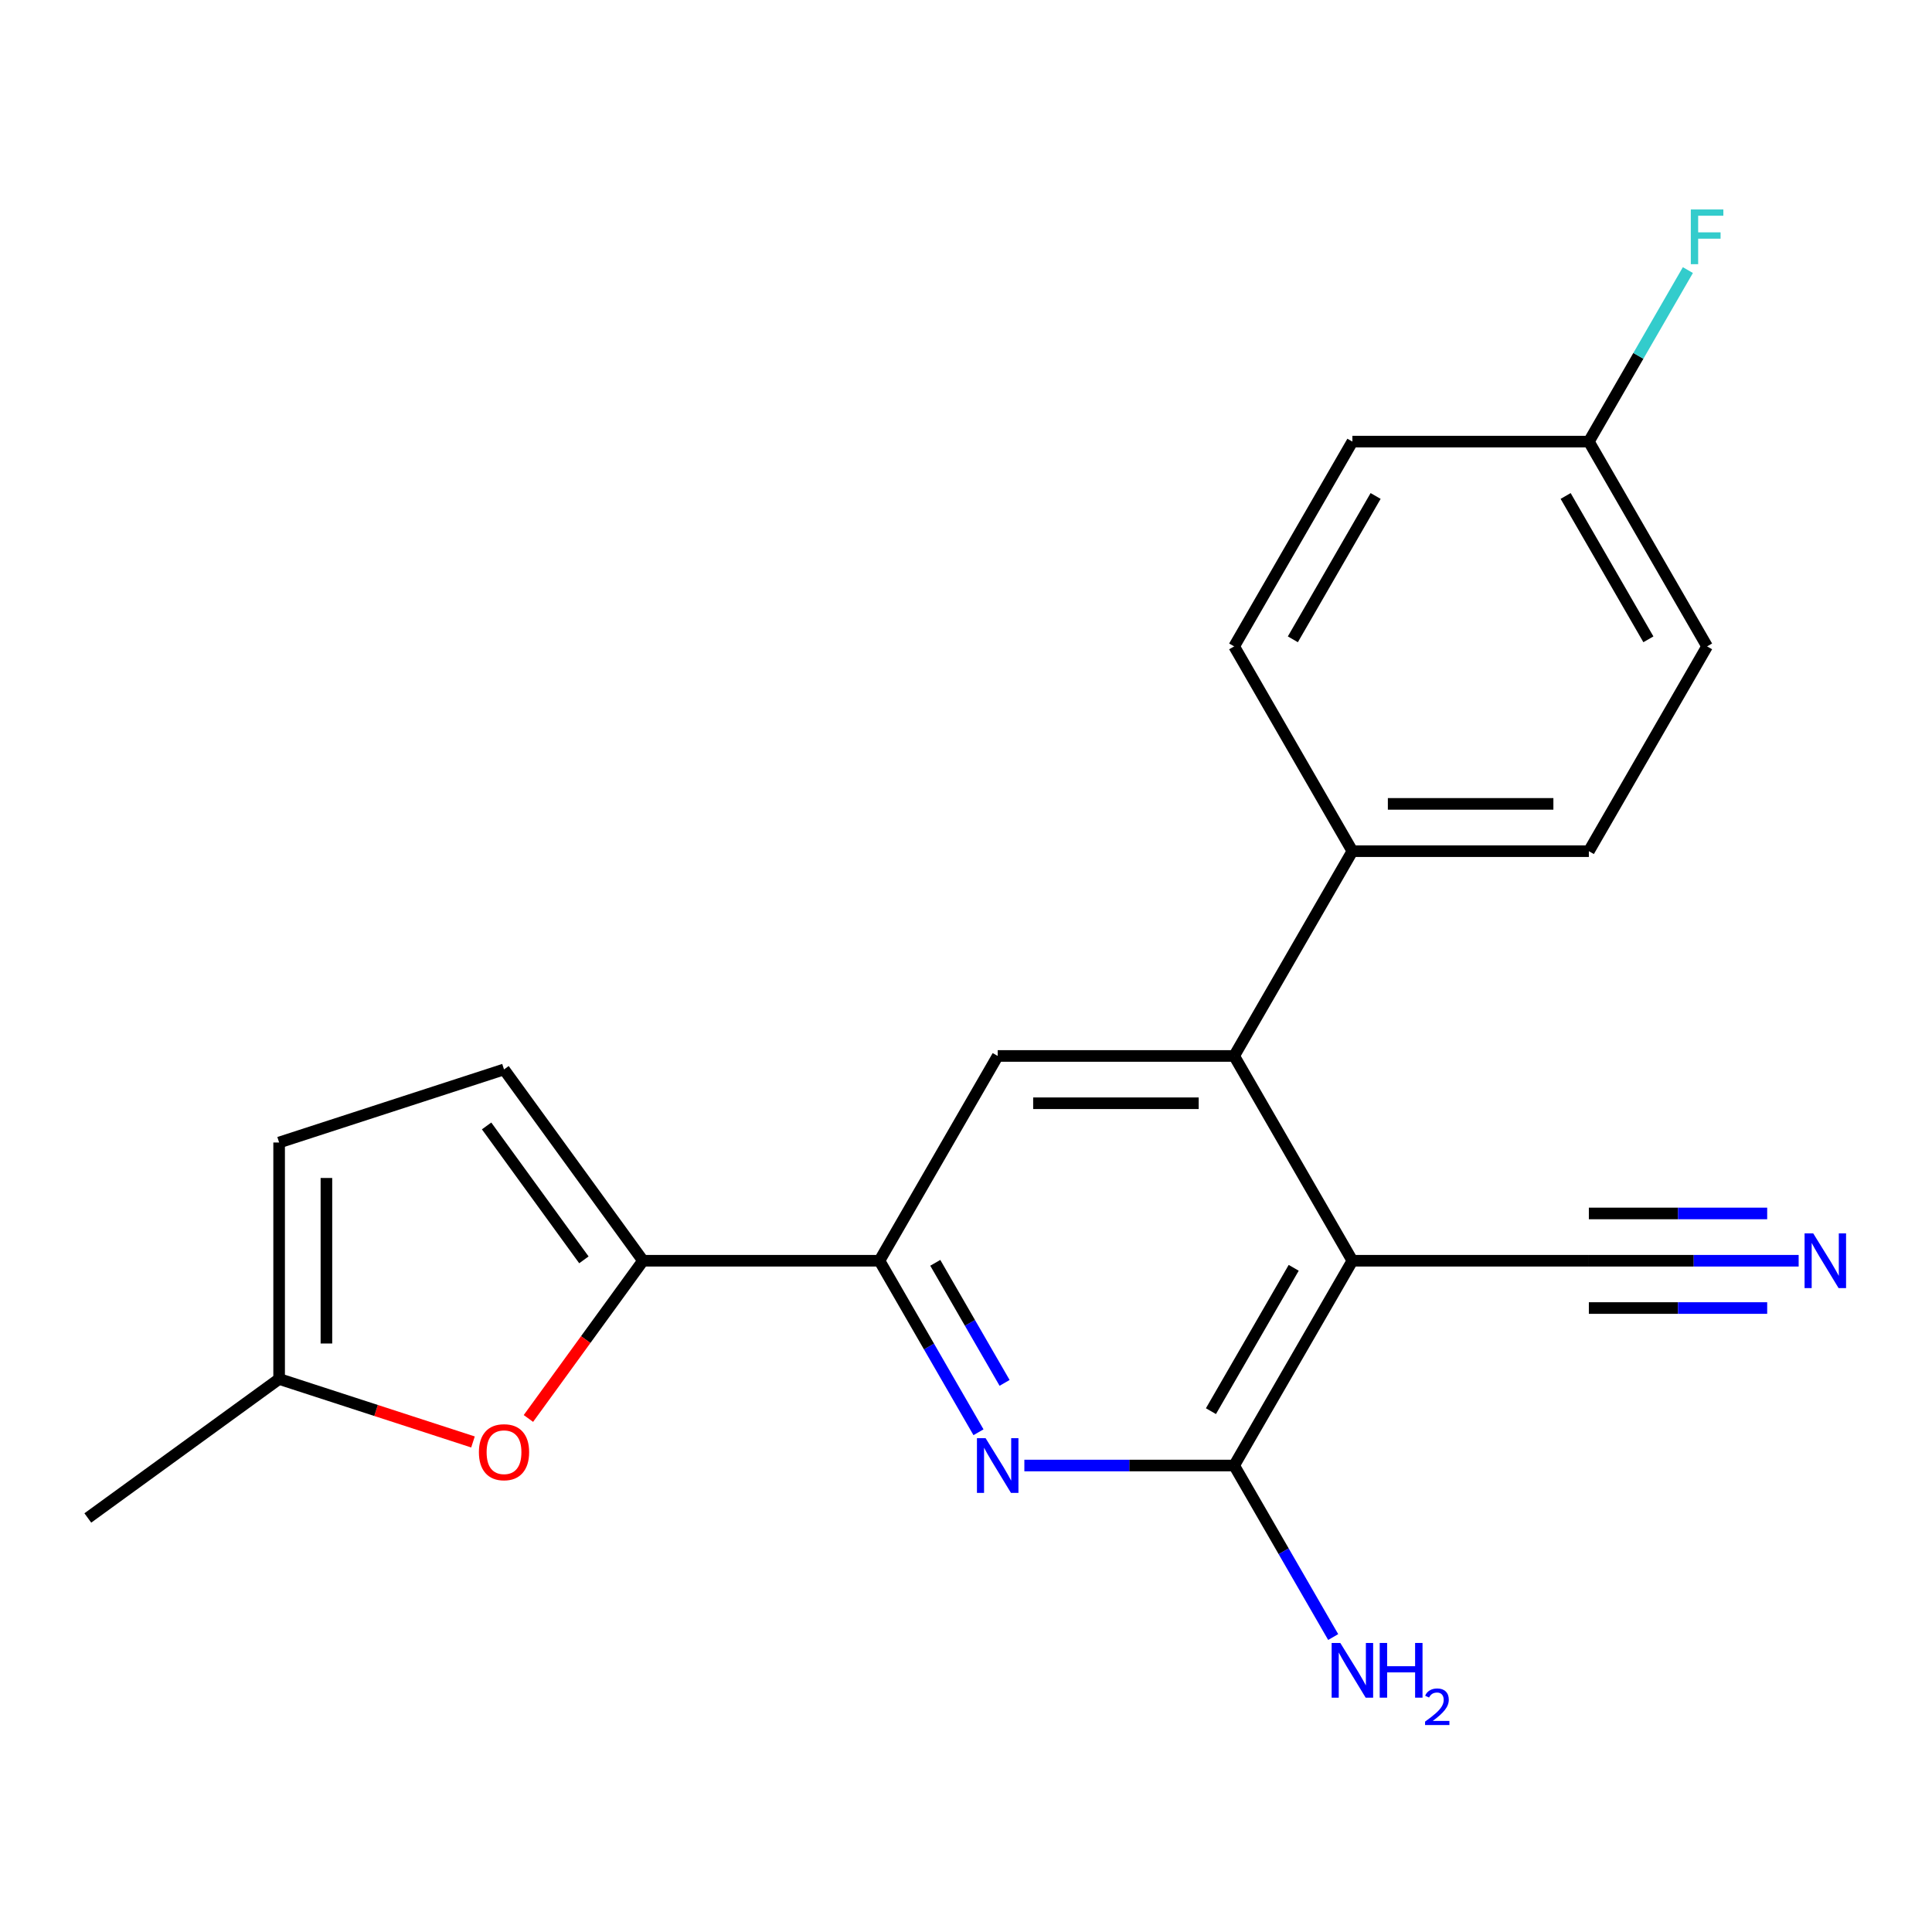 <?xml version='1.0' encoding='iso-8859-1'?>
<svg version='1.1' baseProfile='full'
              xmlns='http://www.w3.org/2000/svg'
                      xmlns:rdkit='http://www.rdkit.org/xml'
                      xmlns:xlink='http://www.w3.org/1999/xlink'
                  xml:space='preserve'
width='1000px' height='1000px' viewBox='0 0 1000 1000'>
<!-- END OF HEADER -->
<rect style='opacity:1.0;fill:#FFFFFF;stroke:none' width='1000' height='1000' x='0' y='0'> </rect>
<path class='bond-0' d='M 699.996,652.558 L 638.8,758.554' style='fill:none;fill-rule:evenodd;stroke:#000000;stroke-width:6px;stroke-linecap:butt;stroke-linejoin:miter;stroke-opacity:1' />
<path class='bond-0' d='M 669.618,656.218 L 626.78,730.415' style='fill:none;fill-rule:evenodd;stroke:#000000;stroke-width:6px;stroke-linecap:butt;stroke-linejoin:miter;stroke-opacity:1' />
<path class='bond-2' d='M 699.996,652.558 L 638.8,546.562' style='fill:none;fill-rule:evenodd;stroke:#000000;stroke-width:6px;stroke-linecap:butt;stroke-linejoin:miter;stroke-opacity:1' />
<path class='bond-7' d='M 699.996,652.558 L 822.39,652.558' style='fill:none;fill-rule:evenodd;stroke:#000000;stroke-width:6px;stroke-linecap:butt;stroke-linejoin:miter;stroke-opacity:1' />
<path class='bond-1' d='M 638.8,758.554 L 584.503,758.554' style='fill:none;fill-rule:evenodd;stroke:#000000;stroke-width:6px;stroke-linecap:butt;stroke-linejoin:miter;stroke-opacity:1' />
<path class='bond-1' d='M 584.503,758.554 L 530.206,758.554' style='fill:none;fill-rule:evenodd;stroke:#0000FF;stroke-width:6px;stroke-linecap:butt;stroke-linejoin:miter;stroke-opacity:1' />
<path class='bond-13' d='M 638.8,758.554 L 664.427,802.941' style='fill:none;fill-rule:evenodd;stroke:#000000;stroke-width:6px;stroke-linecap:butt;stroke-linejoin:miter;stroke-opacity:1' />
<path class='bond-13' d='M 664.427,802.941 L 690.055,847.329' style='fill:none;fill-rule:evenodd;stroke:#0000FF;stroke-width:6px;stroke-linecap:butt;stroke-linejoin:miter;stroke-opacity:1' />
<path class='bond-21' d='M 506.465,741.334 L 480.837,696.946' style='fill:none;fill-rule:evenodd;stroke:#0000FF;stroke-width:6px;stroke-linecap:butt;stroke-linejoin:miter;stroke-opacity:1' />
<path class='bond-21' d='M 480.837,696.946 L 455.21,652.558' style='fill:none;fill-rule:evenodd;stroke:#000000;stroke-width:6px;stroke-linecap:butt;stroke-linejoin:miter;stroke-opacity:1' />
<path class='bond-21' d='M 519.976,715.778 L 502.036,684.706' style='fill:none;fill-rule:evenodd;stroke:#0000FF;stroke-width:6px;stroke-linecap:butt;stroke-linejoin:miter;stroke-opacity:1' />
<path class='bond-21' d='M 502.036,684.706 L 484.097,653.635' style='fill:none;fill-rule:evenodd;stroke:#000000;stroke-width:6px;stroke-linecap:butt;stroke-linejoin:miter;stroke-opacity:1' />
<path class='bond-6' d='M 638.8,546.562 L 516.407,546.562' style='fill:none;fill-rule:evenodd;stroke:#000000;stroke-width:6px;stroke-linecap:butt;stroke-linejoin:miter;stroke-opacity:1' />
<path class='bond-6' d='M 620.441,571.041 L 534.766,571.041' style='fill:none;fill-rule:evenodd;stroke:#000000;stroke-width:6px;stroke-linecap:butt;stroke-linejoin:miter;stroke-opacity:1' />
<path class='bond-12' d='M 638.8,546.562 L 699.996,440.567' style='fill:none;fill-rule:evenodd;stroke:#000000;stroke-width:6px;stroke-linecap:butt;stroke-linejoin:miter;stroke-opacity:1' />
<path class='bond-3' d='M 332.817,652.558 L 455.21,652.558' style='fill:none;fill-rule:evenodd;stroke:#000000;stroke-width:6px;stroke-linecap:butt;stroke-linejoin:miter;stroke-opacity:1' />
<path class='bond-5' d='M 332.817,652.558 L 303.16,693.377' style='fill:none;fill-rule:evenodd;stroke:#000000;stroke-width:6px;stroke-linecap:butt;stroke-linejoin:miter;stroke-opacity:1' />
<path class='bond-5' d='M 303.16,693.377 L 273.503,734.196' style='fill:none;fill-rule:evenodd;stroke:#FF0000;stroke-width:6px;stroke-linecap:butt;stroke-linejoin:miter;stroke-opacity:1' />
<path class='bond-8' d='M 332.817,652.558 L 260.876,553.54' style='fill:none;fill-rule:evenodd;stroke:#000000;stroke-width:6px;stroke-linecap:butt;stroke-linejoin:miter;stroke-opacity:1' />
<path class='bond-8' d='M 302.222,652.093 L 251.863,582.781' style='fill:none;fill-rule:evenodd;stroke:#000000;stroke-width:6px;stroke-linecap:butt;stroke-linejoin:miter;stroke-opacity:1' />
<path class='bond-4' d='M 455.21,652.558 L 516.407,546.562' style='fill:none;fill-rule:evenodd;stroke:#000000;stroke-width:6px;stroke-linecap:butt;stroke-linejoin:miter;stroke-opacity:1' />
<path class='bond-10' d='M 244.816,746.358 L 194.644,730.056' style='fill:none;fill-rule:evenodd;stroke:#FF0000;stroke-width:6px;stroke-linecap:butt;stroke-linejoin:miter;stroke-opacity:1' />
<path class='bond-10' d='M 194.644,730.056 L 144.473,713.755' style='fill:none;fill-rule:evenodd;stroke:#000000;stroke-width:6px;stroke-linecap:butt;stroke-linejoin:miter;stroke-opacity:1' />
<path class='bond-9' d='M 822.39,652.558 L 876.686,652.558' style='fill:none;fill-rule:evenodd;stroke:#000000;stroke-width:6px;stroke-linecap:butt;stroke-linejoin:miter;stroke-opacity:1' />
<path class='bond-9' d='M 876.686,652.558 L 930.983,652.558' style='fill:none;fill-rule:evenodd;stroke:#0000FF;stroke-width:6px;stroke-linecap:butt;stroke-linejoin:miter;stroke-opacity:1' />
<path class='bond-9' d='M 822.39,677.037 L 868.542,677.037' style='fill:none;fill-rule:evenodd;stroke:#000000;stroke-width:6px;stroke-linecap:butt;stroke-linejoin:miter;stroke-opacity:1' />
<path class='bond-9' d='M 868.542,677.037 L 914.694,677.037' style='fill:none;fill-rule:evenodd;stroke:#0000FF;stroke-width:6px;stroke-linecap:butt;stroke-linejoin:miter;stroke-opacity:1' />
<path class='bond-9' d='M 822.39,628.079 L 868.542,628.079' style='fill:none;fill-rule:evenodd;stroke:#000000;stroke-width:6px;stroke-linecap:butt;stroke-linejoin:miter;stroke-opacity:1' />
<path class='bond-9' d='M 868.542,628.079 L 914.694,628.079' style='fill:none;fill-rule:evenodd;stroke:#0000FF;stroke-width:6px;stroke-linecap:butt;stroke-linejoin:miter;stroke-opacity:1' />
<path class='bond-11' d='M 260.876,553.54 L 144.473,591.361' style='fill:none;fill-rule:evenodd;stroke:#000000;stroke-width:6px;stroke-linecap:butt;stroke-linejoin:miter;stroke-opacity:1' />
<path class='bond-20' d='M 144.473,713.755 L 45.455,785.695' style='fill:none;fill-rule:evenodd;stroke:#000000;stroke-width:6px;stroke-linecap:butt;stroke-linejoin:miter;stroke-opacity:1' />
<path class='bond-23' d='M 144.473,713.755 L 144.473,591.361' style='fill:none;fill-rule:evenodd;stroke:#000000;stroke-width:6px;stroke-linecap:butt;stroke-linejoin:miter;stroke-opacity:1' />
<path class='bond-23' d='M 168.951,695.396 L 168.951,609.72' style='fill:none;fill-rule:evenodd;stroke:#000000;stroke-width:6px;stroke-linecap:butt;stroke-linejoin:miter;stroke-opacity:1' />
<path class='bond-14' d='M 699.996,440.567 L 822.39,440.567' style='fill:none;fill-rule:evenodd;stroke:#000000;stroke-width:6px;stroke-linecap:butt;stroke-linejoin:miter;stroke-opacity:1' />
<path class='bond-14' d='M 718.355,416.088 L 804.031,416.088' style='fill:none;fill-rule:evenodd;stroke:#000000;stroke-width:6px;stroke-linecap:butt;stroke-linejoin:miter;stroke-opacity:1' />
<path class='bond-15' d='M 699.996,440.567 L 638.8,334.571' style='fill:none;fill-rule:evenodd;stroke:#000000;stroke-width:6px;stroke-linecap:butt;stroke-linejoin:miter;stroke-opacity:1' />
<path class='bond-18' d='M 822.39,440.567 L 883.586,334.571' style='fill:none;fill-rule:evenodd;stroke:#000000;stroke-width:6px;stroke-linecap:butt;stroke-linejoin:miter;stroke-opacity:1' />
<path class='bond-17' d='M 638.8,334.571 L 699.996,228.575' style='fill:none;fill-rule:evenodd;stroke:#000000;stroke-width:6px;stroke-linecap:butt;stroke-linejoin:miter;stroke-opacity:1' />
<path class='bond-17' d='M 669.178,330.911 L 712.016,256.714' style='fill:none;fill-rule:evenodd;stroke:#000000;stroke-width:6px;stroke-linecap:butt;stroke-linejoin:miter;stroke-opacity:1' />
<path class='bond-16' d='M 822.39,228.575 L 699.996,228.575' style='fill:none;fill-rule:evenodd;stroke:#000000;stroke-width:6px;stroke-linecap:butt;stroke-linejoin:miter;stroke-opacity:1' />
<path class='bond-19' d='M 822.39,228.575 L 848.017,184.187' style='fill:none;fill-rule:evenodd;stroke:#000000;stroke-width:6px;stroke-linecap:butt;stroke-linejoin:miter;stroke-opacity:1' />
<path class='bond-19' d='M 848.017,184.187 L 873.644,139.799' style='fill:none;fill-rule:evenodd;stroke:#33CCCC;stroke-width:6px;stroke-linecap:butt;stroke-linejoin:miter;stroke-opacity:1' />
<path class='bond-22' d='M 822.39,228.575 L 883.586,334.571' style='fill:none;fill-rule:evenodd;stroke:#000000;stroke-width:6px;stroke-linecap:butt;stroke-linejoin:miter;stroke-opacity:1' />
<path class='bond-22' d='M 810.37,256.714 L 853.208,330.911' style='fill:none;fill-rule:evenodd;stroke:#000000;stroke-width:6px;stroke-linecap:butt;stroke-linejoin:miter;stroke-opacity:1' />
<path  class='atom-2' d='M 510.147 744.394
L 519.427 759.394
Q 520.347 760.874, 521.827 763.554
Q 523.307 766.234, 523.387 766.394
L 523.387 744.394
L 527.147 744.394
L 527.147 772.714
L 523.267 772.714
L 513.307 756.314
Q 512.147 754.394, 510.907 752.194
Q 509.707 749.994, 509.347 749.314
L 509.347 772.714
L 505.667 772.714
L 505.667 744.394
L 510.147 744.394
' fill='#0000FF'/>
<path  class='atom-6' d='M 247.876 751.656
Q 247.876 744.856, 251.236 741.056
Q 254.596 737.256, 260.876 737.256
Q 267.156 737.256, 270.516 741.056
Q 273.876 744.856, 273.876 751.656
Q 273.876 758.536, 270.476 762.456
Q 267.076 766.336, 260.876 766.336
Q 254.636 766.336, 251.236 762.456
Q 247.876 758.576, 247.876 751.656
M 260.876 763.136
Q 265.196 763.136, 267.516 760.256
Q 269.876 757.336, 269.876 751.656
Q 269.876 746.096, 267.516 743.296
Q 265.196 740.456, 260.876 740.456
Q 256.556 740.456, 254.196 743.256
Q 251.876 746.056, 251.876 751.656
Q 251.876 757.376, 254.196 760.256
Q 256.556 763.136, 260.876 763.136
' fill='#FF0000'/>
<path  class='atom-10' d='M 938.523 638.398
L 947.803 653.398
Q 948.723 654.878, 950.203 657.558
Q 951.683 660.238, 951.763 660.398
L 951.763 638.398
L 955.523 638.398
L 955.523 666.718
L 951.643 666.718
L 941.683 650.318
Q 940.523 648.398, 939.283 646.198
Q 938.083 643.998, 937.723 643.318
L 937.723 666.718
L 934.043 666.718
L 934.043 638.398
L 938.523 638.398
' fill='#0000FF'/>
<path  class='atom-14' d='M 693.736 850.389
L 703.016 865.389
Q 703.936 866.869, 705.416 869.549
Q 706.896 872.229, 706.976 872.389
L 706.976 850.389
L 710.736 850.389
L 710.736 878.709
L 706.856 878.709
L 696.896 862.309
Q 695.736 860.389, 694.496 858.189
Q 693.296 855.989, 692.936 855.309
L 692.936 878.709
L 689.256 878.709
L 689.256 850.389
L 693.736 850.389
' fill='#0000FF'/>
<path  class='atom-14' d='M 714.136 850.389
L 717.976 850.389
L 717.976 862.429
L 732.456 862.429
L 732.456 850.389
L 736.296 850.389
L 736.296 878.709
L 732.456 878.709
L 732.456 865.629
L 717.976 865.629
L 717.976 878.709
L 714.136 878.709
L 714.136 850.389
' fill='#0000FF'/>
<path  class='atom-14' d='M 737.669 877.716
Q 738.356 875.947, 739.992 874.97
Q 741.629 873.967, 743.9 873.967
Q 746.724 873.967, 748.308 875.498
Q 749.892 877.029, 749.892 879.748
Q 749.892 882.52, 747.833 885.108
Q 745.8 887.695, 741.576 890.757
L 750.209 890.757
L 750.209 892.869
L 737.616 892.869
L 737.616 891.1
Q 741.101 888.619, 743.16 886.771
Q 745.246 884.923, 746.249 883.26
Q 747.252 881.596, 747.252 879.88
Q 747.252 878.085, 746.355 877.082
Q 745.457 876.079, 743.9 876.079
Q 742.395 876.079, 741.392 876.686
Q 740.388 877.293, 739.676 878.64
L 737.669 877.716
' fill='#0000FF'/>
<path  class='atom-20' d='M 875.166 108.42
L 892.006 108.42
L 892.006 111.66
L 878.966 111.66
L 878.966 120.26
L 890.566 120.26
L 890.566 123.54
L 878.966 123.54
L 878.966 136.74
L 875.166 136.74
L 875.166 108.42
' fill='#33CCCC'/>
</svg>
